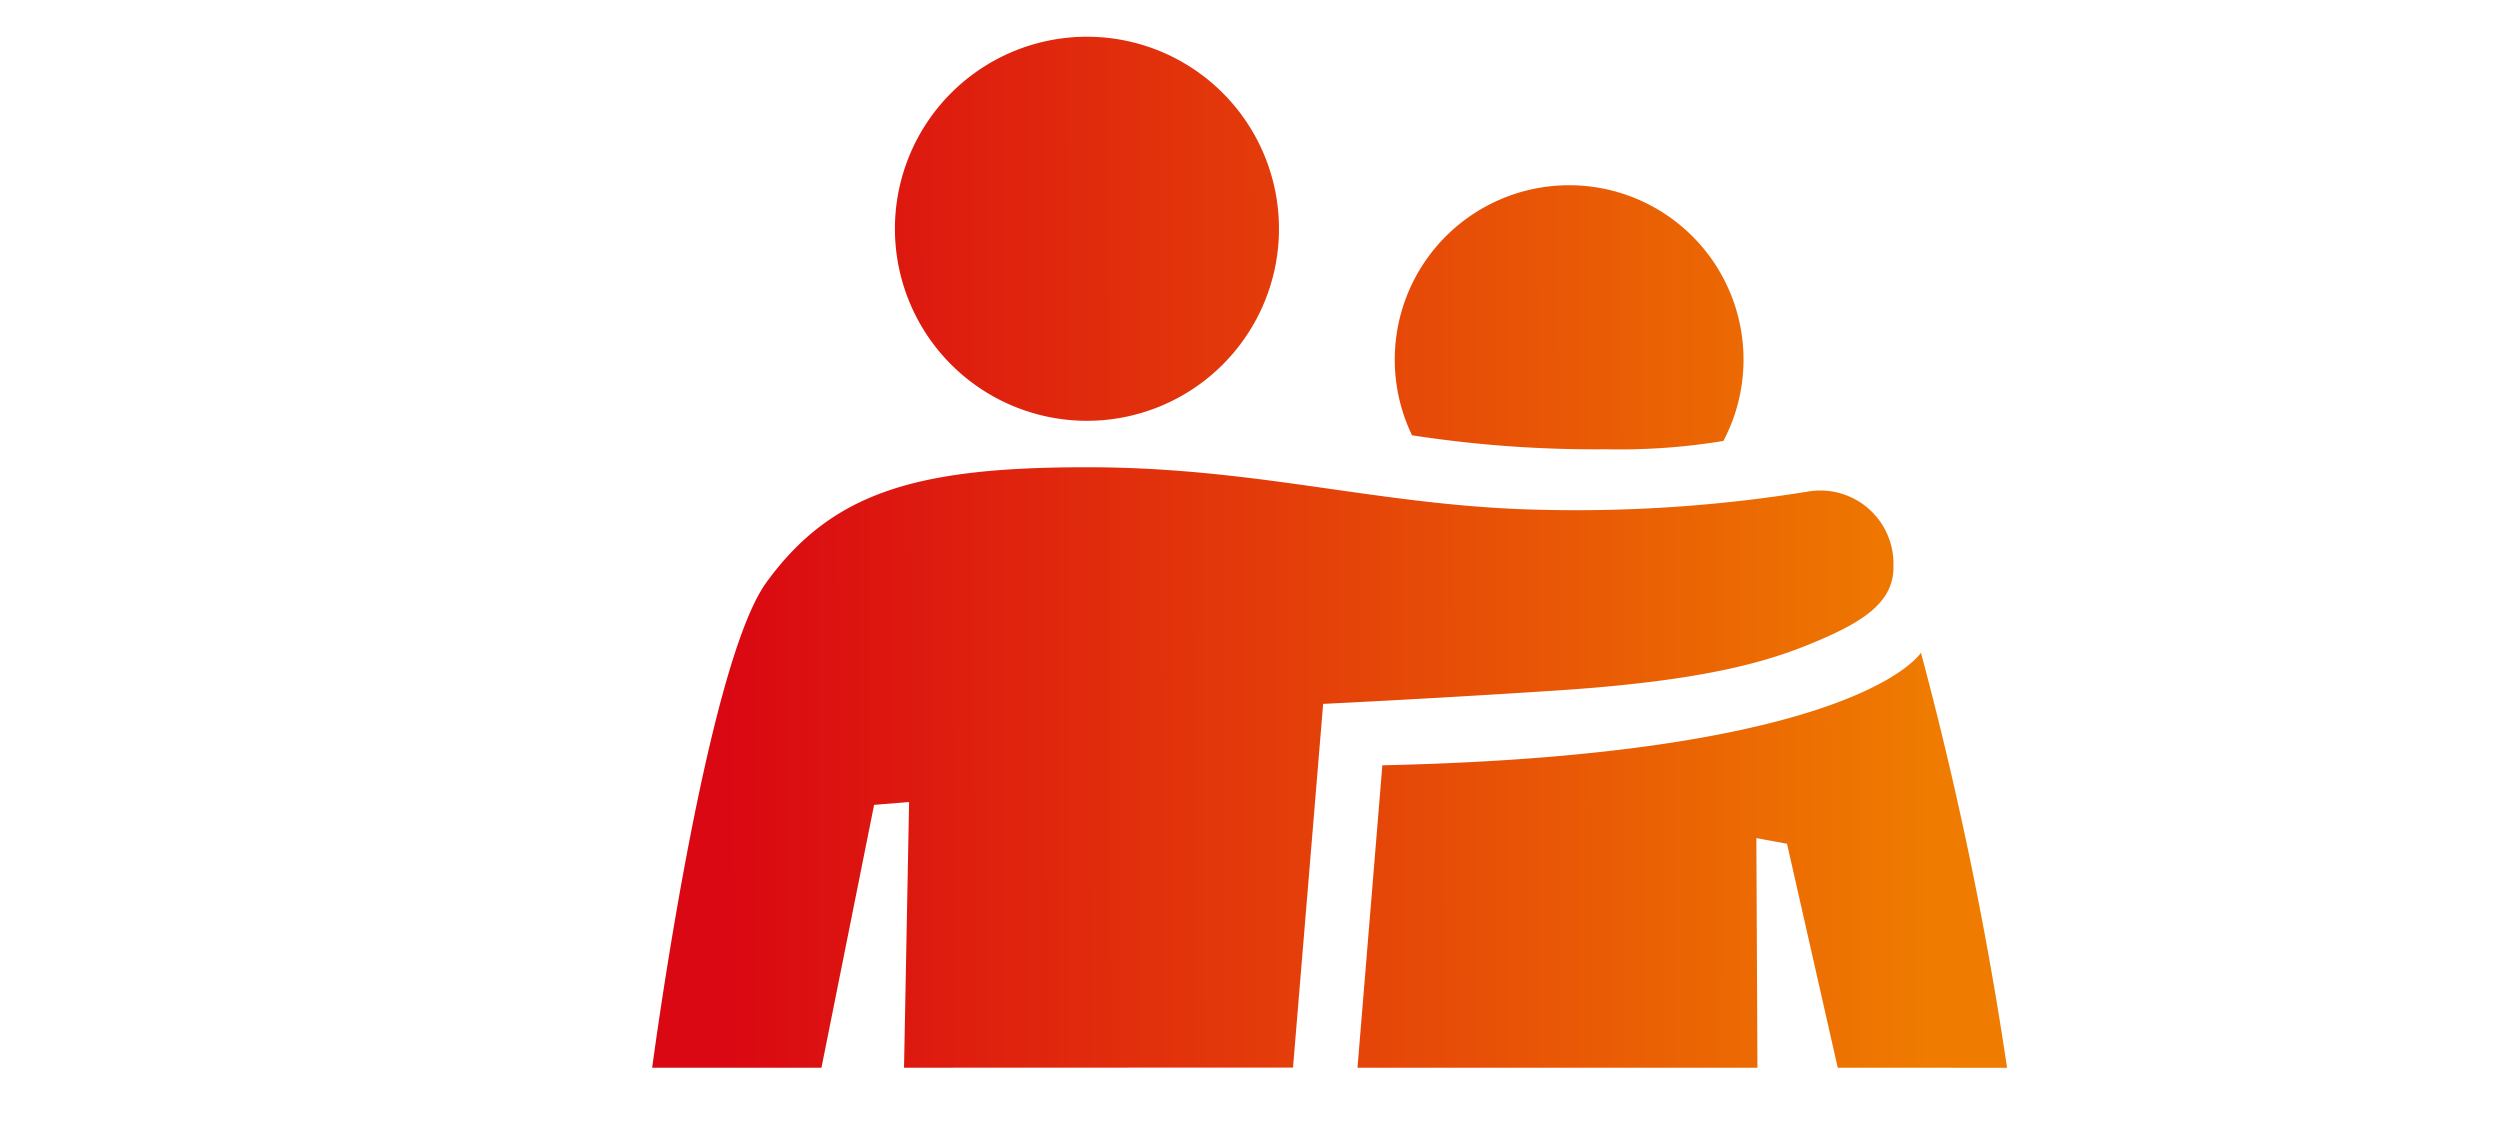 <?xml version="1.0" encoding="UTF-8"?>
<svg xmlns="http://www.w3.org/2000/svg" xmlns:xlink="http://www.w3.org/1999/xlink" width="69" height="31" viewBox="0 0 69 31">
  <defs>
    <style>.a{fill:none;opacity:0.364;}.b{stroke:rgba(0,0,0,0);stroke-miterlimit:10;fill:url(#a);}</style>
    <linearGradient id="a" x1="0.06" y1="0.556" x2="0.947" y2="0.555" gradientUnits="objectBoundingBox">
      <stop offset="0" stop-color="#da0812"></stop>
      <stop offset="1" stop-color="#ef7c00"></stop>
    </linearGradient>
  </defs>
  <g transform="translate(-240 -178)">
    <rect class="a" width="69" height="31" transform="translate(240 178)"></rect>
    <path class="b" d="M32.722,28.455l-1.4-6.181-.846-.157.029,6.338H19.467l.686-8.347C33.309,19.819,35.018,17,35.018,17a102.381,102.381,0,0,1,2.377,11.457Zm-25.771,0,.14-7.334-.966.079L4.672,28.455H0s1.465-11.078,3.156-13.4C4.985,12.542,7.351,11.882,12,11.882c4.781,0,8.144,1.09,12.577,1.175a40.026,40.026,0,0,0,7.3-.5,2.02,2.02,0,0,1,2.382,2.053c.023,1-.86,1.541-2.092,2.064-1.268.54-2.988,1.094-7.206,1.37-3.4.224-6.442.369-6.442.369l-.832,10.038ZM20.972,11a4.813,4.813,0,1,1,8.594.156,17.649,17.649,0,0,1-3.251.23A33.174,33.174,0,0,1,20.972,11ZM6.7,5.3A5.3,5.3,0,1,1,12,10.6,5.3,5.3,0,0,1,6.7,5.3Z" transform="translate(258 179.014)"></path>
  </g>
</svg>
